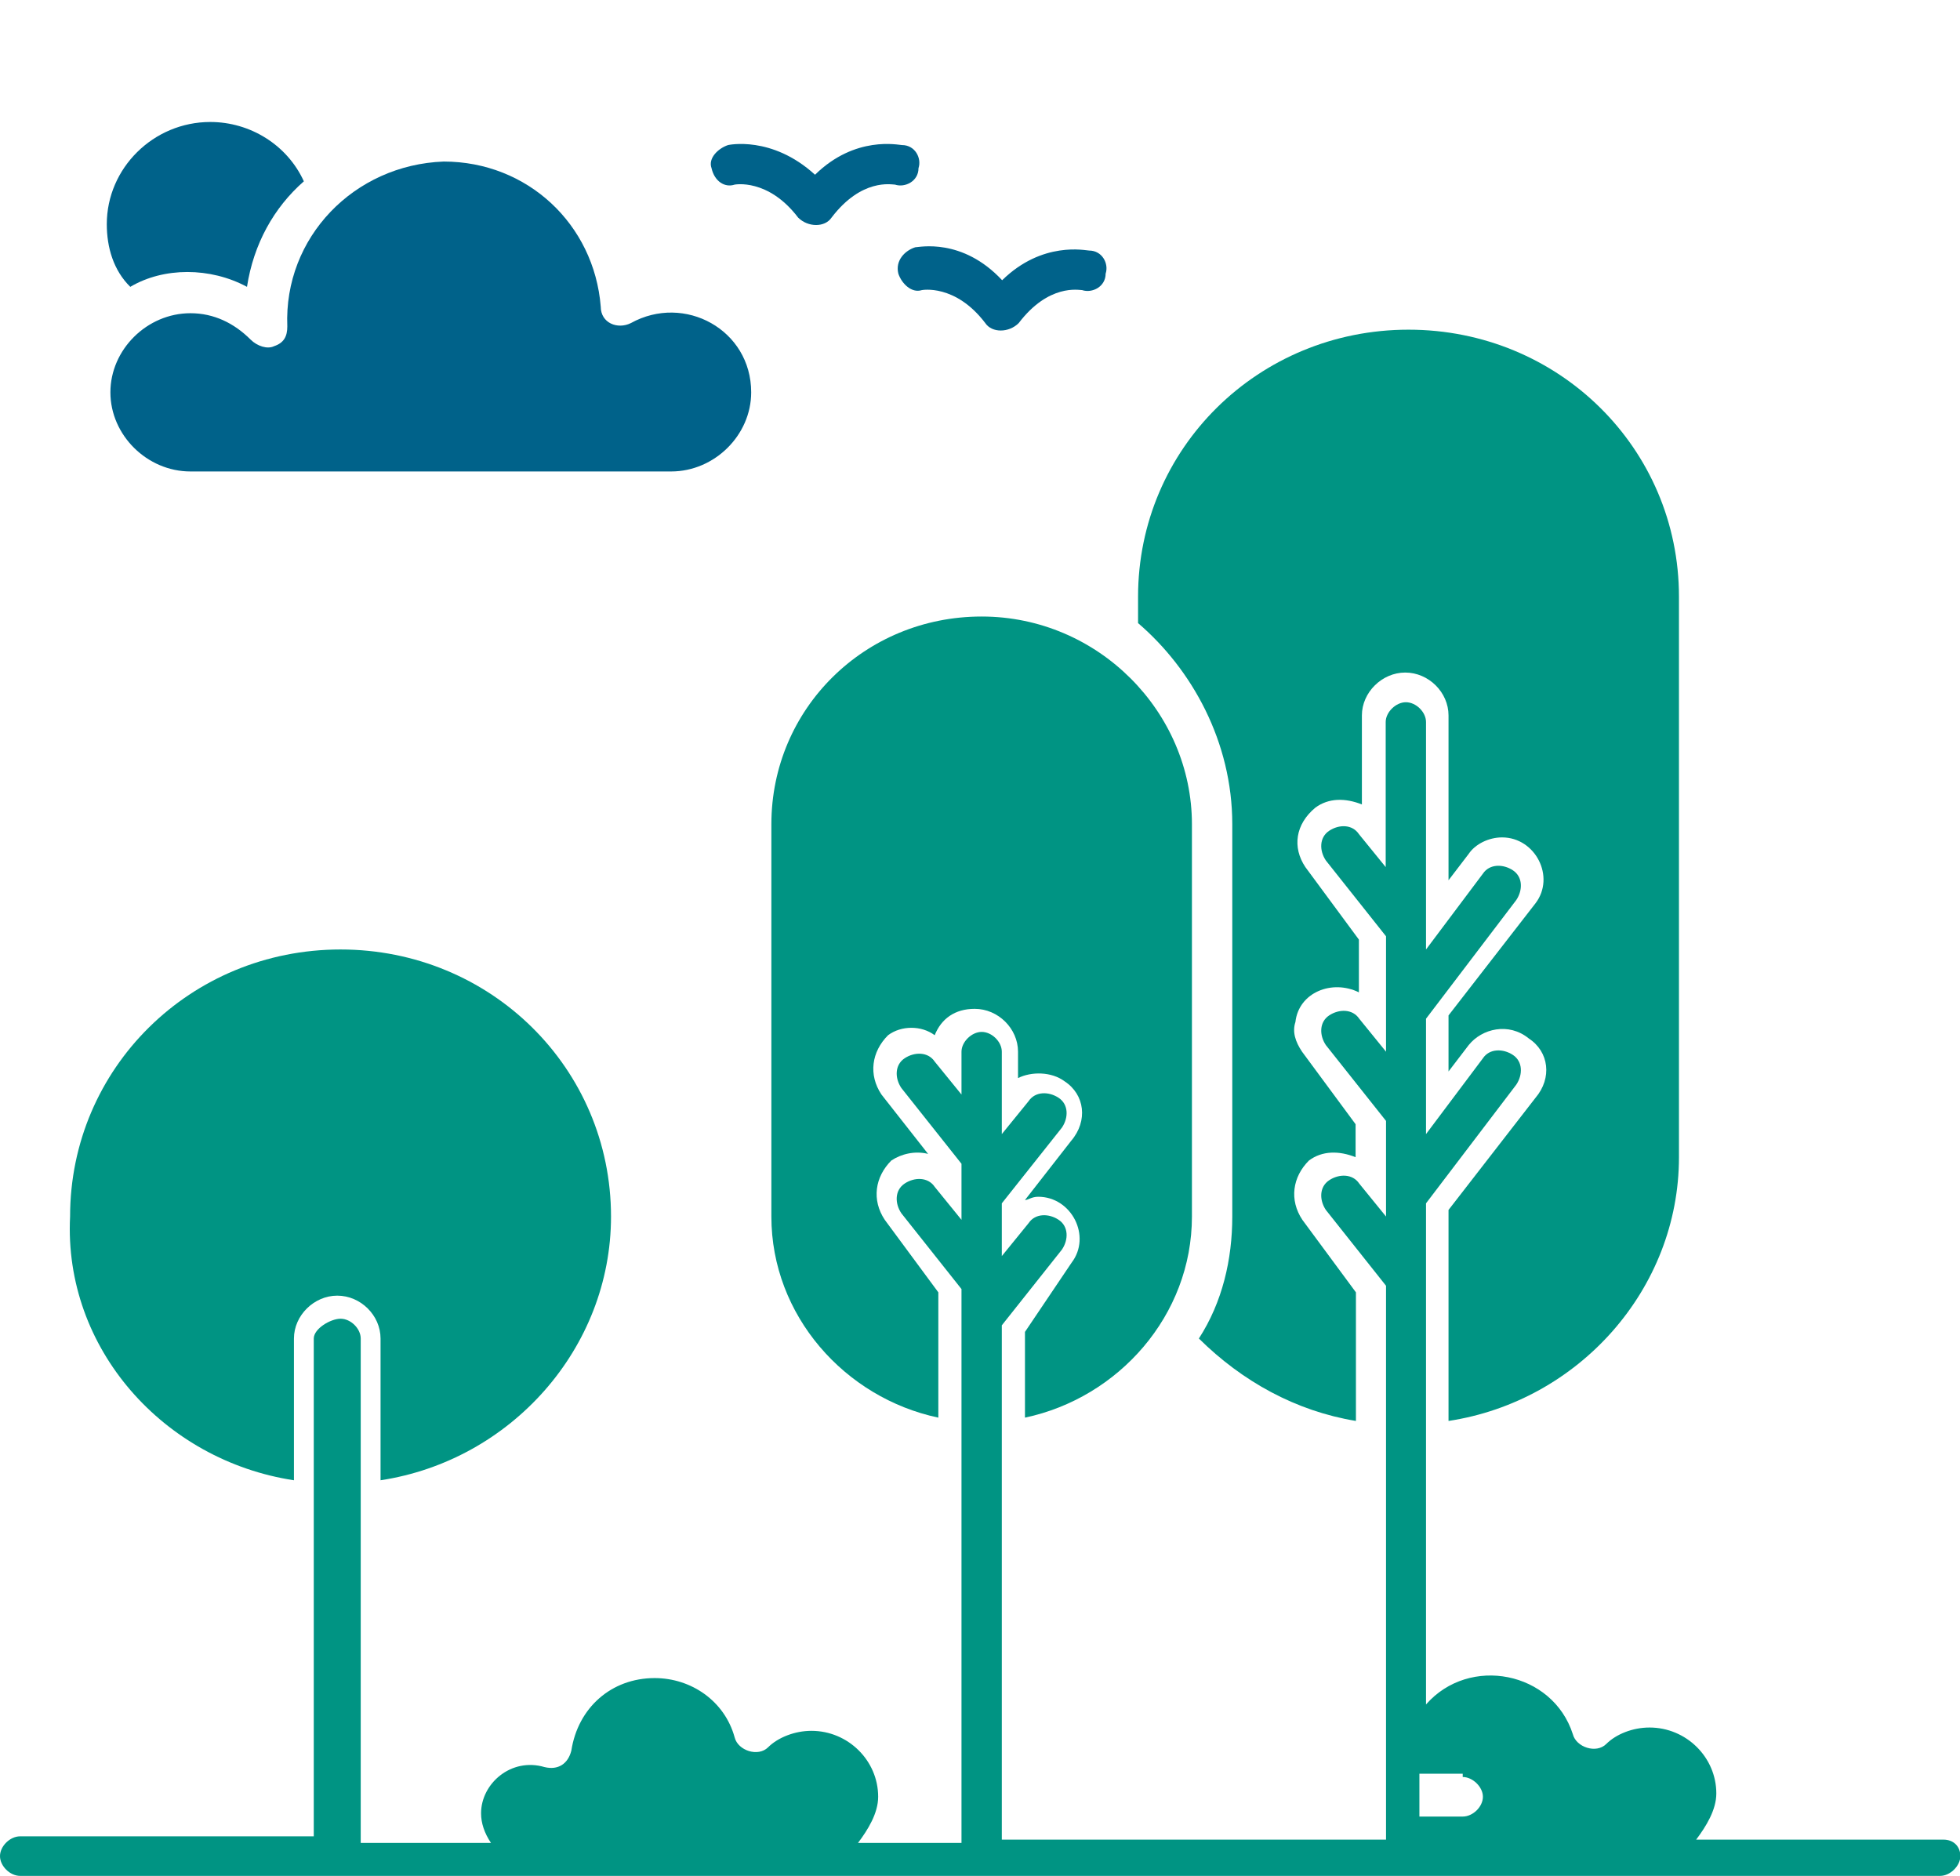 <svg width="70" height="67" viewBox="0 0 70 67" fill="none" xmlns="http://www.w3.org/2000/svg">
<g clip-path="url(#clip0_314_316)">
<path d="M8.821 10.245C9.057 8.714 9.778 7.418 10.852 6.476C10.262 5.181 8.939 4.357 7.51 4.357C5.479 4.357 3.814 6.005 3.814 8.007C3.814 8.831 4.051 9.656 4.653 10.245C5.845 9.538 7.51 9.538 8.821 10.245Z" fill="#00628A"/>
<path d="M10.261 11.658C10.261 12.011 10.143 12.246 9.789 12.364C9.552 12.482 9.186 12.364 8.95 12.129C8.36 11.54 7.639 11.187 6.801 11.187C5.254 11.187 3.943 12.482 3.943 14.013C3.943 15.543 5.254 16.839 6.801 16.839H23.97C25.517 16.839 26.828 15.543 26.828 14.013C26.828 11.775 24.443 10.48 22.53 11.54C22.057 11.775 21.455 11.54 21.455 10.951C21.219 8.007 18.834 5.77 15.846 5.77C12.646 5.888 10.131 8.478 10.261 11.658Z" fill="#00628A"/>
<path d="M26.238 6.594C26.238 6.594 27.431 6.359 28.505 7.772C28.86 8.125 29.462 8.125 29.698 7.772C30.773 6.359 31.847 6.594 31.965 6.594C32.319 6.712 32.804 6.477 32.804 6.006C32.922 5.652 32.685 5.181 32.213 5.181C32.095 5.181 30.548 4.828 29.108 6.241C27.561 4.828 26.002 5.181 26.002 5.181C25.648 5.299 25.282 5.652 25.412 6.006C25.518 6.477 25.884 6.712 26.238 6.594Z" fill="#00628A"/>
<path d="M32.084 9.774C32.202 10.127 32.556 10.48 32.922 10.362C32.922 10.362 34.115 10.127 35.189 11.54C35.425 11.893 36.028 11.893 36.382 11.54C37.456 10.127 38.531 10.362 38.649 10.362C39.003 10.48 39.487 10.245 39.487 9.774C39.606 9.42 39.369 8.949 38.897 8.949C38.779 8.949 37.232 8.596 35.791 10.009C34.363 8.478 32.816 8.832 32.686 8.832C32.32 8.949 31.966 9.303 32.084 9.774Z" fill="#00628A"/>
<path d="M69.41 65.705H60.577C60.931 65.234 61.297 64.645 61.297 64.056C61.297 62.761 60.223 61.701 58.912 61.701C58.31 61.701 57.719 61.937 57.365 62.29C57.011 62.643 56.291 62.408 56.172 61.937C55.452 59.7 52.476 59.111 50.929 60.877V42.979L54.153 38.74C54.389 38.387 54.389 37.916 54.035 37.68C53.681 37.445 53.197 37.445 52.961 37.798L50.929 40.506V36.385L54.153 32.146C54.389 31.793 54.389 31.322 54.035 31.086C53.681 30.851 53.197 30.851 52.961 31.204L50.929 33.912V25.788C50.929 25.434 50.575 25.081 50.209 25.081C49.855 25.081 49.489 25.434 49.489 25.788V30.969L48.532 29.791C48.296 29.438 47.824 29.438 47.47 29.673C47.115 29.909 47.115 30.38 47.352 30.733L49.501 33.441V37.563L48.544 36.385C48.308 36.032 47.824 36.032 47.47 36.267C47.115 36.503 47.115 36.974 47.352 37.327L49.501 40.035V43.45L48.544 42.273C48.308 41.919 47.824 41.919 47.47 42.155C47.115 42.39 47.115 42.861 47.352 43.215L49.501 45.923V65.705H35.779V47.336L37.928 44.628C38.165 44.274 38.165 43.803 37.81 43.568C37.456 43.332 36.972 43.332 36.736 43.686L35.779 44.863V42.979L37.928 40.271C38.165 39.918 38.165 39.447 37.81 39.211C37.456 38.976 36.972 38.976 36.736 39.329L35.779 40.506V37.563C35.779 37.209 35.425 36.856 35.059 36.856C34.705 36.856 34.339 37.209 34.339 37.563V39.093L33.382 37.916C33.146 37.563 32.662 37.563 32.308 37.798C31.953 38.034 31.953 38.505 32.19 38.858L34.339 41.566V43.568L33.382 42.39C33.146 42.037 32.662 42.037 32.308 42.273C31.953 42.508 31.953 42.979 32.19 43.332L34.339 46.041V65.823H30.643C30.997 65.352 31.363 64.763 31.363 64.174C31.363 62.879 30.288 61.819 28.978 61.819C28.387 61.819 27.785 62.055 27.431 62.408C27.077 62.761 26.356 62.526 26.238 62.055C25.884 60.759 24.691 59.935 23.381 59.935C21.834 59.935 20.641 60.995 20.405 62.526C20.287 62.997 19.933 63.232 19.448 63.114C18.256 62.761 17.181 63.703 17.181 64.763C17.181 65.116 17.299 65.469 17.535 65.823H12.883V47.807C12.883 47.454 12.529 47.1 12.163 47.1C11.808 47.1 11.206 47.454 11.206 47.807V65.587H0.72C0.354 65.587 0 65.941 0 66.294C0 66.647 0.354 67 0.72 67H69.291C69.646 67 70.012 66.647 70.012 66.294C70.012 65.941 69.764 65.705 69.41 65.705ZM52.24 63.468C52.594 63.468 52.961 63.821 52.961 64.174C52.961 64.528 52.606 64.881 52.24 64.881H50.693V63.35H52.24V63.468Z" fill="#009483"/>
<path d="M10.498 52.87V47.807C10.498 46.982 11.218 46.276 12.044 46.276C12.883 46.276 13.591 46.982 13.591 47.807V52.87C18.244 52.163 21.822 48.16 21.822 43.45C21.822 38.151 17.523 33.912 12.162 33.912C6.801 33.912 2.503 38.151 2.503 43.45C2.267 48.16 5.845 52.163 10.498 52.87Z" fill="#009483"/>
<path d="M44.01 29.438V43.45C44.01 44.981 43.656 46.512 42.817 47.807C44.364 49.338 46.277 50.398 48.426 50.751V46.158L46.513 43.568C46.041 42.861 46.159 42.037 46.749 41.449C47.222 41.095 47.824 41.095 48.414 41.331V40.153L46.502 37.563C46.265 37.209 46.147 36.856 46.265 36.503C46.383 35.443 47.576 34.972 48.532 35.443V33.559L46.62 30.969C46.147 30.262 46.265 29.438 46.974 28.849C47.446 28.496 48.048 28.496 48.639 28.732V25.552C48.639 24.728 49.359 24.021 50.186 24.021C51.024 24.021 51.733 24.728 51.733 25.552V31.44L52.453 30.498C52.689 30.145 53.173 29.909 53.645 29.909C54.838 29.909 55.559 31.322 54.838 32.264L51.733 36.267V38.269L52.453 37.327C52.925 36.739 53.882 36.503 54.602 37.092C55.322 37.563 55.44 38.505 54.838 39.211L51.733 43.215V50.751C56.385 50.044 59.963 46.041 59.963 41.331V21.313C59.963 16.014 55.665 11.775 50.304 11.775C44.943 11.775 40.645 16.014 40.645 21.313V22.255C42.569 23.904 44.01 26.494 44.01 29.438Z" fill="#009483"/>
<path d="M36.606 47.571V50.633C39.948 49.926 42.569 46.983 42.569 43.45V29.438C42.569 25.434 39.227 22.02 35.059 22.02C30.879 22.02 27.549 25.317 27.549 29.438V43.45C27.549 46.983 30.17 49.926 33.512 50.633V46.158L31.599 43.568C31.127 42.861 31.245 42.037 31.835 41.448C32.19 41.213 32.674 41.095 33.146 41.213L31.481 39.093C31.009 38.387 31.127 37.563 31.717 36.974C32.19 36.621 32.91 36.621 33.382 36.974C33.618 36.385 34.102 36.032 34.811 36.032C35.649 36.032 36.358 36.738 36.358 37.563V38.505C36.83 38.269 37.55 38.269 38.023 38.622C38.743 39.093 38.861 40.035 38.259 40.742L36.606 42.861C36.724 42.861 36.842 42.744 37.078 42.744C38.271 42.744 38.991 44.157 38.271 45.099L36.606 47.571Z" fill="#009483"/>
</g>
<defs>
<clipPath id="clip0_314_316">
<rect width="70" height="67" fill="white"/>
</clipPath>
</defs>
</svg>
